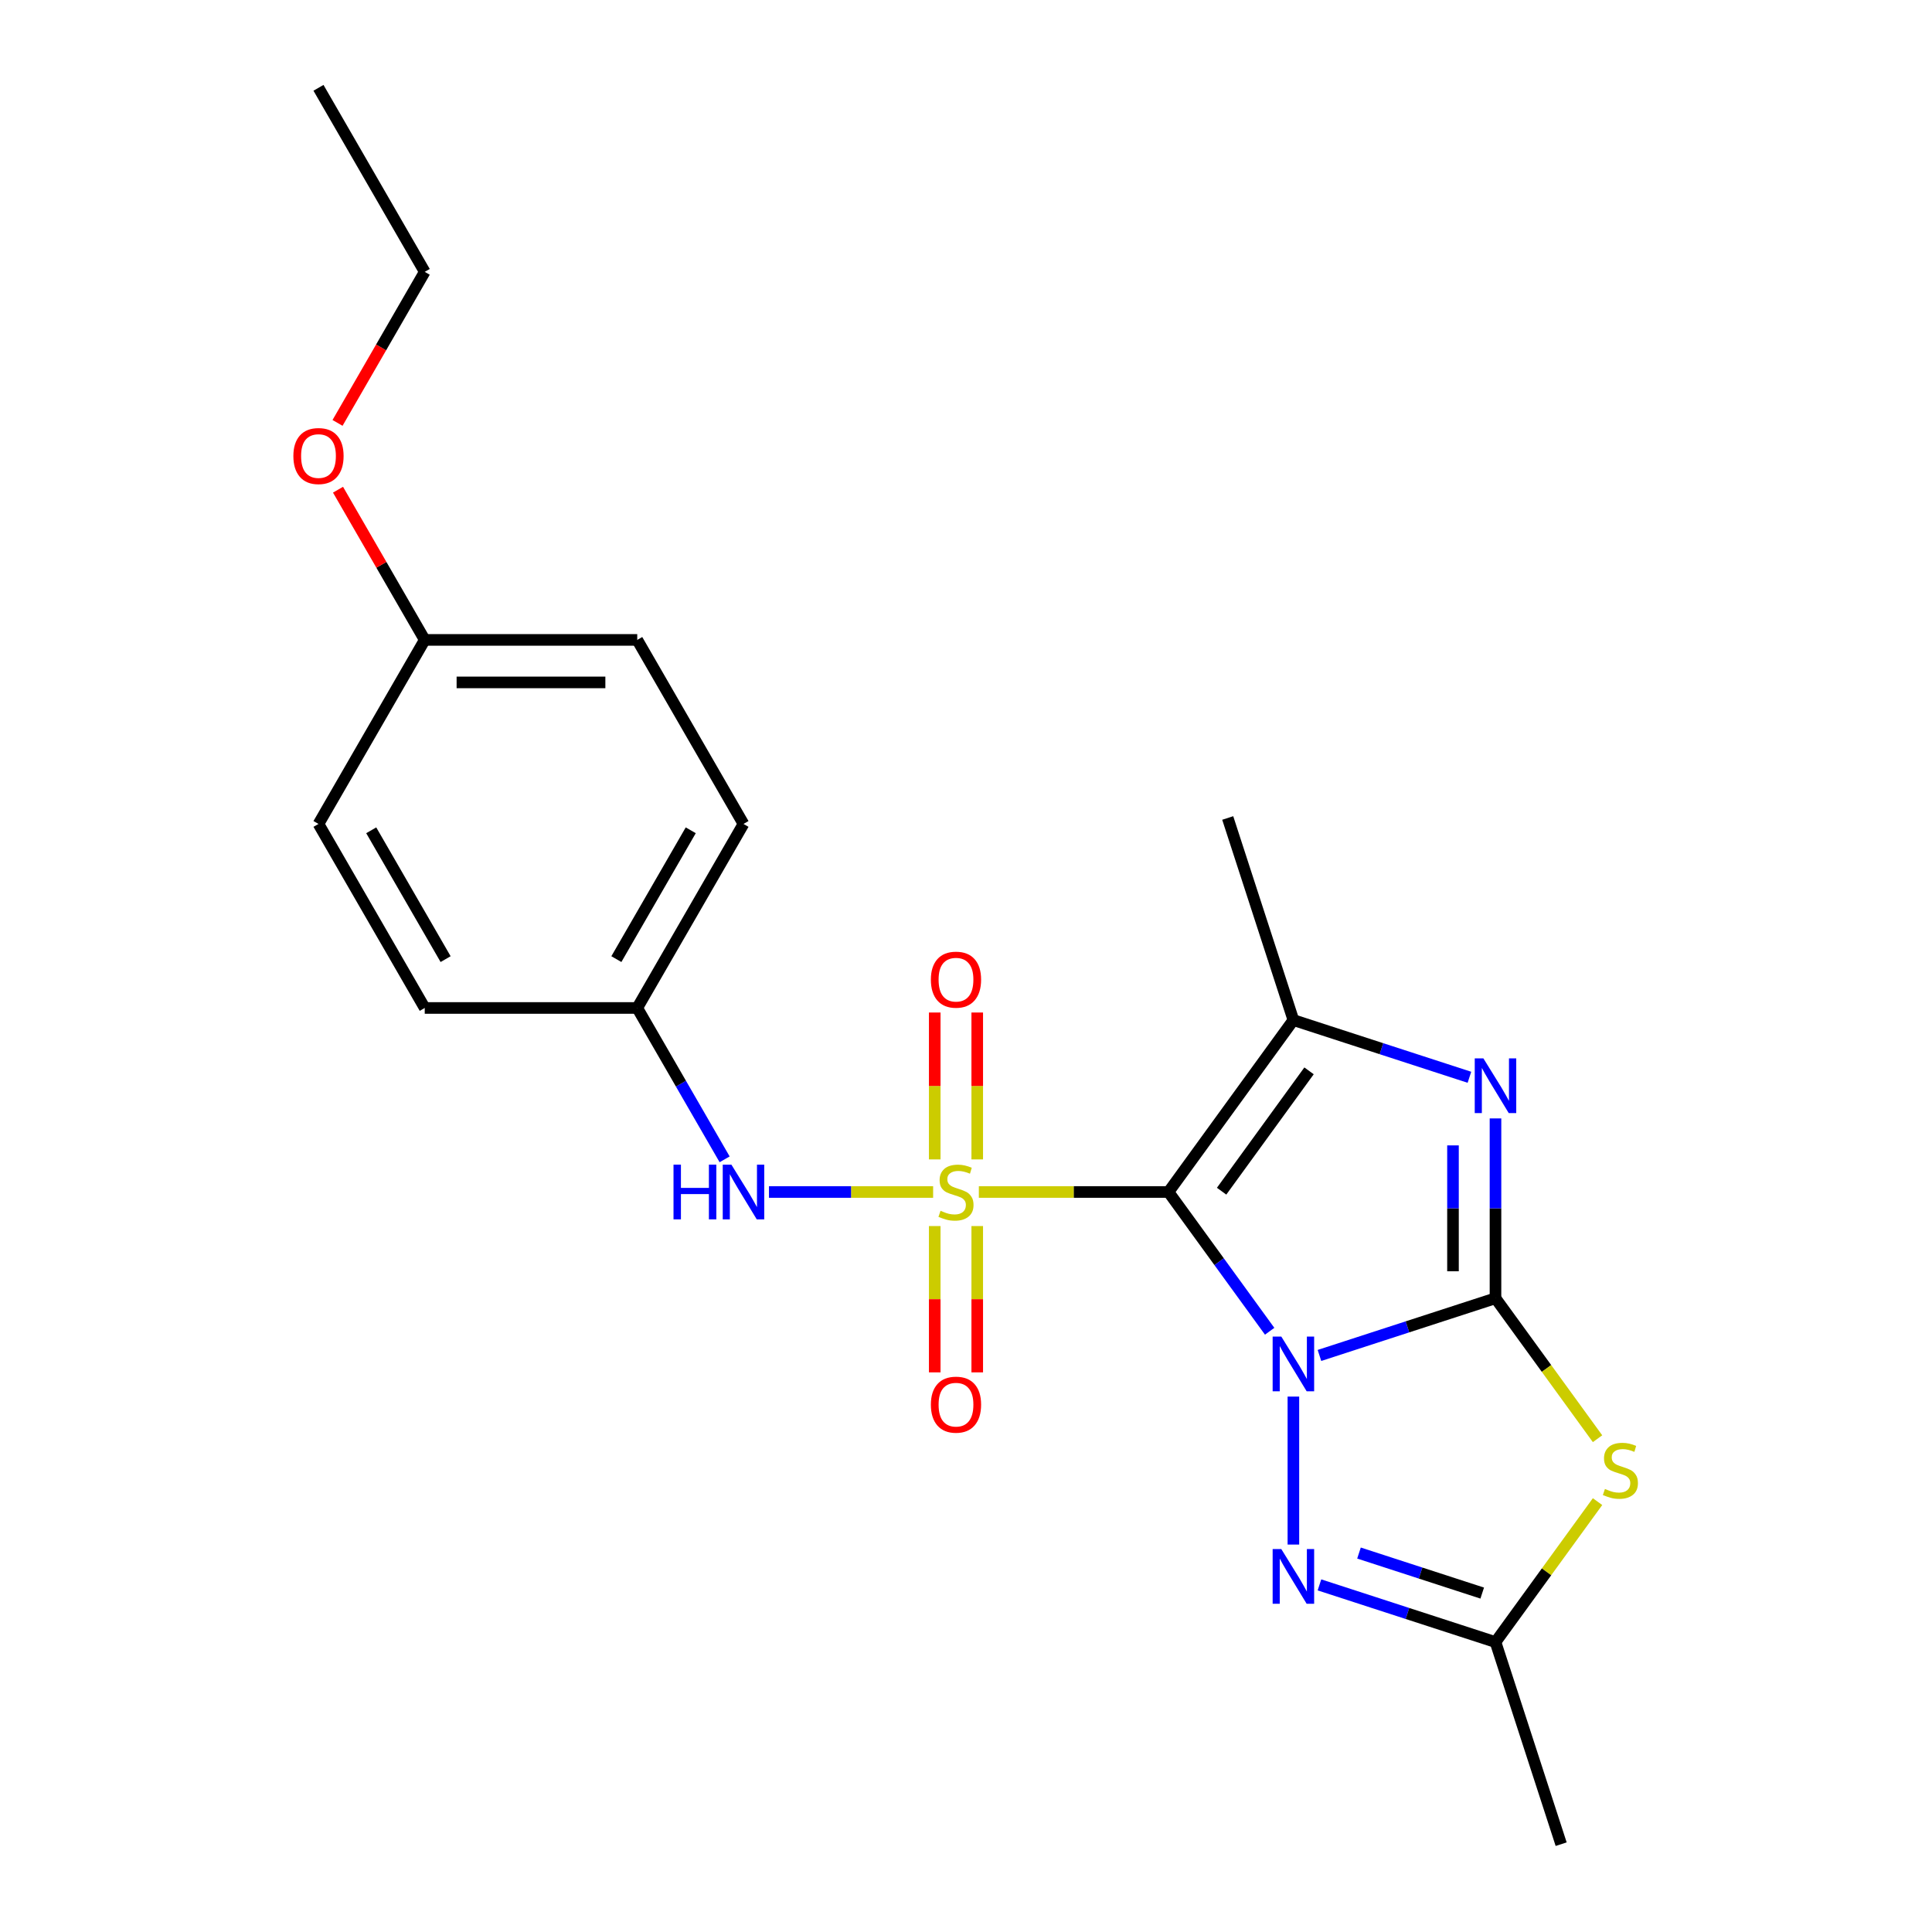 <?xml version='1.0' encoding='iso-8859-1'?>
<svg version='1.1' baseProfile='full'
              xmlns='http://www.w3.org/2000/svg'
                      xmlns:rdkit='http://www.rdkit.org/xml'
                      xmlns:xlink='http://www.w3.org/1999/xlink'
                  xml:space='preserve'
width='1000px' height='1000px' viewBox='0 0 1000 1000'>
<!-- END OF HEADER -->
<rect style='opacity:1.0;fill:#FFFFFF;stroke:none' width='1000' height='1000' x='0' y='0'> </rect>
<path class='bond-0' d='M 657.172,689.051 L 630.99,653.014' style='fill:none;fill-rule:evenodd;stroke:#0000FF;stroke-width:6px;stroke-linecap:butt;stroke-linejoin:miter;stroke-opacity:1' />
<path class='bond-0' d='M 630.99,653.014 L 604.808,616.977' style='fill:none;fill-rule:evenodd;stroke:#000000;stroke-width:6px;stroke-linecap:butt;stroke-linejoin:miter;stroke-opacity:1' />
<path class='bond-2' d='M 682.948,701.578 L 728.506,686.775' style='fill:none;fill-rule:evenodd;stroke:#0000FF;stroke-width:6px;stroke-linecap:butt;stroke-linejoin:miter;stroke-opacity:1' />
<path class='bond-2' d='M 728.506,686.775 L 774.064,671.972' style='fill:none;fill-rule:evenodd;stroke:#000000;stroke-width:6px;stroke-linecap:butt;stroke-linejoin:miter;stroke-opacity:1' />
<path class='bond-6' d='M 669.458,722.871 L 669.458,799.463' style='fill:none;fill-rule:evenodd;stroke:#0000FF;stroke-width:6px;stroke-linecap:butt;stroke-linejoin:miter;stroke-opacity:1' />
<path class='bond-1' d='M 604.808,616.977 L 555.728,616.977' style='fill:none;fill-rule:evenodd;stroke:#000000;stroke-width:6px;stroke-linecap:butt;stroke-linejoin:miter;stroke-opacity:1' />
<path class='bond-1' d='M 555.728,616.977 L 506.648,616.977' style='fill:none;fill-rule:evenodd;stroke:#CCCC00;stroke-width:6px;stroke-linecap:butt;stroke-linejoin:miter;stroke-opacity:1' />
<path class='bond-4' d='M 604.808,616.977 L 669.458,527.994' style='fill:none;fill-rule:evenodd;stroke:#000000;stroke-width:6px;stroke-linecap:butt;stroke-linejoin:miter;stroke-opacity:1' />
<path class='bond-4' d='M 632.302,616.56 L 677.557,554.271' style='fill:none;fill-rule:evenodd;stroke:#000000;stroke-width:6px;stroke-linecap:butt;stroke-linejoin:miter;stroke-opacity:1' />
<path class='bond-8' d='M 482.988,616.977 L 440.505,616.977' style='fill:none;fill-rule:evenodd;stroke:#CCCC00;stroke-width:6px;stroke-linecap:butt;stroke-linejoin:miter;stroke-opacity:1' />
<path class='bond-8' d='M 440.505,616.977 L 398.022,616.977' style='fill:none;fill-rule:evenodd;stroke:#0000FF;stroke-width:6px;stroke-linecap:butt;stroke-linejoin:miter;stroke-opacity:1' />
<path class='bond-9' d='M 483.819,634.607 L 483.819,672.473' style='fill:none;fill-rule:evenodd;stroke:#CCCC00;stroke-width:6px;stroke-linecap:butt;stroke-linejoin:miter;stroke-opacity:1' />
<path class='bond-9' d='M 483.819,672.473 L 483.819,710.338' style='fill:none;fill-rule:evenodd;stroke:#FF0000;stroke-width:6px;stroke-linecap:butt;stroke-linejoin:miter;stroke-opacity:1' />
<path class='bond-9' d='M 505.817,634.607 L 505.817,672.473' style='fill:none;fill-rule:evenodd;stroke:#CCCC00;stroke-width:6px;stroke-linecap:butt;stroke-linejoin:miter;stroke-opacity:1' />
<path class='bond-9' d='M 505.817,672.473 L 505.817,710.338' style='fill:none;fill-rule:evenodd;stroke:#FF0000;stroke-width:6px;stroke-linecap:butt;stroke-linejoin:miter;stroke-opacity:1' />
<path class='bond-10' d='M 505.817,600.108 L 505.817,562.092' style='fill:none;fill-rule:evenodd;stroke:#CCCC00;stroke-width:6px;stroke-linecap:butt;stroke-linejoin:miter;stroke-opacity:1' />
<path class='bond-10' d='M 505.817,562.092 L 505.817,524.076' style='fill:none;fill-rule:evenodd;stroke:#FF0000;stroke-width:6px;stroke-linecap:butt;stroke-linejoin:miter;stroke-opacity:1' />
<path class='bond-10' d='M 483.819,600.108 L 483.819,562.092' style='fill:none;fill-rule:evenodd;stroke:#CCCC00;stroke-width:6px;stroke-linecap:butt;stroke-linejoin:miter;stroke-opacity:1' />
<path class='bond-10' d='M 483.819,562.092 L 483.819,524.076' style='fill:none;fill-rule:evenodd;stroke:#FF0000;stroke-width:6px;stroke-linecap:butt;stroke-linejoin:miter;stroke-opacity:1' />
<path class='bond-3' d='M 774.064,671.972 L 774.064,625.432' style='fill:none;fill-rule:evenodd;stroke:#000000;stroke-width:6px;stroke-linecap:butt;stroke-linejoin:miter;stroke-opacity:1' />
<path class='bond-3' d='M 774.064,625.432 L 774.064,578.892' style='fill:none;fill-rule:evenodd;stroke:#0000FF;stroke-width:6px;stroke-linecap:butt;stroke-linejoin:miter;stroke-opacity:1' />
<path class='bond-3' d='M 752.066,658.01 L 752.066,625.432' style='fill:none;fill-rule:evenodd;stroke:#000000;stroke-width:6px;stroke-linecap:butt;stroke-linejoin:miter;stroke-opacity:1' />
<path class='bond-3' d='M 752.066,625.432 L 752.066,592.854' style='fill:none;fill-rule:evenodd;stroke:#0000FF;stroke-width:6px;stroke-linecap:butt;stroke-linejoin:miter;stroke-opacity:1' />
<path class='bond-5' d='M 774.064,671.972 L 800.474,708.323' style='fill:none;fill-rule:evenodd;stroke:#000000;stroke-width:6px;stroke-linecap:butt;stroke-linejoin:miter;stroke-opacity:1' />
<path class='bond-5' d='M 800.474,708.323 L 826.885,744.673' style='fill:none;fill-rule:evenodd;stroke:#CCCC00;stroke-width:6px;stroke-linecap:butt;stroke-linejoin:miter;stroke-opacity:1' />
<path class='bond-23' d='M 760.574,557.599 L 715.016,542.797' style='fill:none;fill-rule:evenodd;stroke:#0000FF;stroke-width:6px;stroke-linecap:butt;stroke-linejoin:miter;stroke-opacity:1' />
<path class='bond-23' d='M 715.016,542.797 L 669.458,527.994' style='fill:none;fill-rule:evenodd;stroke:#000000;stroke-width:6px;stroke-linecap:butt;stroke-linejoin:miter;stroke-opacity:1' />
<path class='bond-12' d='M 669.458,527.994 L 635.469,423.388' style='fill:none;fill-rule:evenodd;stroke:#000000;stroke-width:6px;stroke-linecap:butt;stroke-linejoin:miter;stroke-opacity:1' />
<path class='bond-22' d='M 826.885,777.238 L 800.474,813.588' style='fill:none;fill-rule:evenodd;stroke:#CCCC00;stroke-width:6px;stroke-linecap:butt;stroke-linejoin:miter;stroke-opacity:1' />
<path class='bond-22' d='M 800.474,813.588 L 774.064,849.939' style='fill:none;fill-rule:evenodd;stroke:#000000;stroke-width:6px;stroke-linecap:butt;stroke-linejoin:miter;stroke-opacity:1' />
<path class='bond-7' d='M 682.948,820.334 L 728.506,835.136' style='fill:none;fill-rule:evenodd;stroke:#0000FF;stroke-width:6px;stroke-linecap:butt;stroke-linejoin:miter;stroke-opacity:1' />
<path class='bond-7' d='M 728.506,835.136 L 774.064,849.939' style='fill:none;fill-rule:evenodd;stroke:#000000;stroke-width:6px;stroke-linecap:butt;stroke-linejoin:miter;stroke-opacity:1' />
<path class='bond-7' d='M 703.413,803.853 L 735.304,814.215' style='fill:none;fill-rule:evenodd;stroke:#0000FF;stroke-width:6px;stroke-linecap:butt;stroke-linejoin:miter;stroke-opacity:1' />
<path class='bond-7' d='M 735.304,814.215 L 767.194,824.577' style='fill:none;fill-rule:evenodd;stroke:#000000;stroke-width:6px;stroke-linecap:butt;stroke-linejoin:miter;stroke-opacity:1' />
<path class='bond-18' d='M 774.064,849.939 L 808.053,954.545' style='fill:none;fill-rule:evenodd;stroke:#000000;stroke-width:6px;stroke-linecap:butt;stroke-linejoin:miter;stroke-opacity:1' />
<path class='bond-11' d='M 375.066,600.068 L 352.45,560.896' style='fill:none;fill-rule:evenodd;stroke:#0000FF;stroke-width:6px;stroke-linecap:butt;stroke-linejoin:miter;stroke-opacity:1' />
<path class='bond-11' d='M 352.45,560.896 L 329.834,521.724' style='fill:none;fill-rule:evenodd;stroke:#000000;stroke-width:6px;stroke-linecap:butt;stroke-linejoin:miter;stroke-opacity:1' />
<path class='bond-14' d='M 329.834,521.724 L 219.844,521.724' style='fill:none;fill-rule:evenodd;stroke:#000000;stroke-width:6px;stroke-linecap:butt;stroke-linejoin:miter;stroke-opacity:1' />
<path class='bond-15' d='M 329.834,521.724 L 384.828,426.47' style='fill:none;fill-rule:evenodd;stroke:#000000;stroke-width:6px;stroke-linecap:butt;stroke-linejoin:miter;stroke-opacity:1' />
<path class='bond-15' d='M 319.032,496.437 L 357.528,429.759' style='fill:none;fill-rule:evenodd;stroke:#000000;stroke-width:6px;stroke-linecap:butt;stroke-linejoin:miter;stroke-opacity:1' />
<path class='bond-13' d='M 219.844,331.216 L 329.834,331.216' style='fill:none;fill-rule:evenodd;stroke:#000000;stroke-width:6px;stroke-linecap:butt;stroke-linejoin:miter;stroke-opacity:1' />
<path class='bond-13' d='M 236.342,353.214 L 313.335,353.214' style='fill:none;fill-rule:evenodd;stroke:#000000;stroke-width:6px;stroke-linecap:butt;stroke-linejoin:miter;stroke-opacity:1' />
<path class='bond-19' d='M 219.844,331.216 L 197.401,292.344' style='fill:none;fill-rule:evenodd;stroke:#000000;stroke-width:6px;stroke-linecap:butt;stroke-linejoin:miter;stroke-opacity:1' />
<path class='bond-19' d='M 197.401,292.344 L 174.958,253.472' style='fill:none;fill-rule:evenodd;stroke:#FF0000;stroke-width:6px;stroke-linecap:butt;stroke-linejoin:miter;stroke-opacity:1' />
<path class='bond-24' d='M 219.844,331.216 L 164.849,426.47' style='fill:none;fill-rule:evenodd;stroke:#000000;stroke-width:6px;stroke-linecap:butt;stroke-linejoin:miter;stroke-opacity:1' />
<path class='bond-17' d='M 219.844,521.724 L 164.849,426.47' style='fill:none;fill-rule:evenodd;stroke:#000000;stroke-width:6px;stroke-linecap:butt;stroke-linejoin:miter;stroke-opacity:1' />
<path class='bond-17' d='M 230.645,496.437 L 192.149,429.759' style='fill:none;fill-rule:evenodd;stroke:#000000;stroke-width:6px;stroke-linecap:butt;stroke-linejoin:miter;stroke-opacity:1' />
<path class='bond-16' d='M 384.828,426.47 L 329.834,331.216' style='fill:none;fill-rule:evenodd;stroke:#000000;stroke-width:6px;stroke-linecap:butt;stroke-linejoin:miter;stroke-opacity:1' />
<path class='bond-20' d='M 174.704,218.892 L 197.274,179.8' style='fill:none;fill-rule:evenodd;stroke:#FF0000;stroke-width:6px;stroke-linecap:butt;stroke-linejoin:miter;stroke-opacity:1' />
<path class='bond-20' d='M 197.274,179.8 L 219.844,140.708' style='fill:none;fill-rule:evenodd;stroke:#000000;stroke-width:6px;stroke-linecap:butt;stroke-linejoin:miter;stroke-opacity:1' />
<path class='bond-21' d='M 219.844,140.708 L 164.849,45.455' style='fill:none;fill-rule:evenodd;stroke:#000000;stroke-width:6px;stroke-linecap:butt;stroke-linejoin:miter;stroke-opacity:1' />
<path  class='atom-0' d='M 663.198 691.801
L 672.478 706.801
Q 673.398 708.281, 674.878 710.961
Q 676.358 713.641, 676.438 713.801
L 676.438 691.801
L 680.198 691.801
L 680.198 720.121
L 676.318 720.121
L 666.358 703.721
Q 665.198 701.801, 663.958 699.601
Q 662.758 697.401, 662.398 696.721
L 662.398 720.121
L 658.718 720.121
L 658.718 691.801
L 663.198 691.801
' fill='#0000FF'/>
<path  class='atom-2' d='M 486.818 626.697
Q 487.138 626.817, 488.458 627.377
Q 489.778 627.937, 491.218 628.297
Q 492.698 628.617, 494.138 628.617
Q 496.818 628.617, 498.378 627.337
Q 499.938 626.017, 499.938 623.737
Q 499.938 622.177, 499.138 621.217
Q 498.378 620.257, 497.178 619.737
Q 495.978 619.217, 493.978 618.617
Q 491.458 617.857, 489.938 617.137
Q 488.458 616.417, 487.378 614.897
Q 486.338 613.377, 486.338 610.817
Q 486.338 607.257, 488.738 605.057
Q 491.178 602.857, 495.978 602.857
Q 499.258 602.857, 502.978 604.417
L 502.058 607.497
Q 498.658 606.097, 496.098 606.097
Q 493.338 606.097, 491.818 607.257
Q 490.298 608.377, 490.338 610.337
Q 490.338 611.857, 491.098 612.777
Q 491.898 613.697, 493.018 614.217
Q 494.178 614.737, 496.098 615.337
Q 498.658 616.137, 500.178 616.937
Q 501.698 617.737, 502.778 619.377
Q 503.898 620.977, 503.898 623.737
Q 503.898 627.657, 501.258 629.777
Q 498.658 631.857, 494.298 631.857
Q 491.778 631.857, 489.858 631.297
Q 487.978 630.777, 485.738 629.857
L 486.818 626.697
' fill='#CCCC00'/>
<path  class='atom-4' d='M 767.804 547.823
L 777.084 562.823
Q 778.004 564.303, 779.484 566.983
Q 780.964 569.663, 781.044 569.823
L 781.044 547.823
L 784.804 547.823
L 784.804 576.143
L 780.924 576.143
L 770.964 559.743
Q 769.804 557.823, 768.564 555.623
Q 767.364 553.423, 767.004 552.743
L 767.004 576.143
L 763.324 576.143
L 763.324 547.823
L 767.804 547.823
' fill='#0000FF'/>
<path  class='atom-6' d='M 830.714 770.676
Q 831.034 770.796, 832.354 771.356
Q 833.674 771.916, 835.114 772.276
Q 836.594 772.596, 838.034 772.596
Q 840.714 772.596, 842.274 771.316
Q 843.834 769.996, 843.834 767.716
Q 843.834 766.156, 843.034 765.196
Q 842.274 764.236, 841.074 763.716
Q 839.874 763.196, 837.874 762.596
Q 835.354 761.836, 833.834 761.116
Q 832.354 760.396, 831.274 758.876
Q 830.234 757.356, 830.234 754.796
Q 830.234 751.236, 832.634 749.036
Q 835.074 746.836, 839.874 746.836
Q 843.154 746.836, 846.874 748.396
L 845.954 751.476
Q 842.554 750.076, 839.994 750.076
Q 837.234 750.076, 835.714 751.236
Q 834.194 752.356, 834.234 754.316
Q 834.234 755.836, 834.994 756.756
Q 835.794 757.676, 836.914 758.196
Q 838.074 758.716, 839.994 759.316
Q 842.554 760.116, 844.074 760.916
Q 845.594 761.716, 846.674 763.356
Q 847.794 764.956, 847.794 767.716
Q 847.794 771.636, 845.154 773.756
Q 842.554 775.836, 838.194 775.836
Q 835.674 775.836, 833.754 775.276
Q 831.874 774.756, 829.634 773.836
L 830.714 770.676
' fill='#CCCC00'/>
<path  class='atom-7' d='M 663.198 801.79
L 672.478 816.79
Q 673.398 818.27, 674.878 820.95
Q 676.358 823.63, 676.438 823.79
L 676.438 801.79
L 680.198 801.79
L 680.198 830.11
L 676.318 830.11
L 666.358 813.71
Q 665.198 811.79, 663.958 809.59
Q 662.758 807.39, 662.398 806.71
L 662.398 830.11
L 658.718 830.11
L 658.718 801.79
L 663.198 801.79
' fill='#0000FF'/>
<path  class='atom-9' d='M 348.608 602.817
L 352.448 602.817
L 352.448 614.857
L 366.928 614.857
L 366.928 602.817
L 370.768 602.817
L 370.768 631.137
L 366.928 631.137
L 366.928 618.057
L 352.448 618.057
L 352.448 631.137
L 348.608 631.137
L 348.608 602.817
' fill='#0000FF'/>
<path  class='atom-9' d='M 378.568 602.817
L 387.848 617.817
Q 388.768 619.297, 390.248 621.977
Q 391.728 624.657, 391.808 624.817
L 391.808 602.817
L 395.568 602.817
L 395.568 631.137
L 391.688 631.137
L 381.728 614.737
Q 380.568 612.817, 379.328 610.617
Q 378.128 608.417, 377.768 607.737
L 377.768 631.137
L 374.088 631.137
L 374.088 602.817
L 378.568 602.817
' fill='#0000FF'/>
<path  class='atom-10' d='M 481.818 727.047
Q 481.818 720.247, 485.178 716.447
Q 488.538 712.647, 494.818 712.647
Q 501.098 712.647, 504.458 716.447
Q 507.818 720.247, 507.818 727.047
Q 507.818 733.927, 504.418 737.847
Q 501.018 741.727, 494.818 741.727
Q 488.578 741.727, 485.178 737.847
Q 481.818 733.967, 481.818 727.047
M 494.818 738.527
Q 499.138 738.527, 501.458 735.647
Q 503.818 732.727, 503.818 727.047
Q 503.818 721.487, 501.458 718.687
Q 499.138 715.847, 494.818 715.847
Q 490.498 715.847, 488.138 718.647
Q 485.818 721.447, 485.818 727.047
Q 485.818 732.767, 488.138 735.647
Q 490.498 738.527, 494.818 738.527
' fill='#FF0000'/>
<path  class='atom-11' d='M 481.818 507.068
Q 481.818 500.268, 485.178 496.468
Q 488.538 492.668, 494.818 492.668
Q 501.098 492.668, 504.458 496.468
Q 507.818 500.268, 507.818 507.068
Q 507.818 513.948, 504.418 517.868
Q 501.018 521.748, 494.818 521.748
Q 488.578 521.748, 485.178 517.868
Q 481.818 513.988, 481.818 507.068
M 494.818 518.548
Q 499.138 518.548, 501.458 515.668
Q 503.818 512.748, 503.818 507.068
Q 503.818 501.508, 501.458 498.708
Q 499.138 495.868, 494.818 495.868
Q 490.498 495.868, 488.138 498.668
Q 485.818 501.468, 485.818 507.068
Q 485.818 512.788, 488.138 515.668
Q 490.498 518.548, 494.818 518.548
' fill='#FF0000'/>
<path  class='atom-20' d='M 151.849 236.042
Q 151.849 229.242, 155.209 225.442
Q 158.569 221.642, 164.849 221.642
Q 171.129 221.642, 174.489 225.442
Q 177.849 229.242, 177.849 236.042
Q 177.849 242.922, 174.449 246.842
Q 171.049 250.722, 164.849 250.722
Q 158.609 250.722, 155.209 246.842
Q 151.849 242.962, 151.849 236.042
M 164.849 247.522
Q 169.169 247.522, 171.489 244.642
Q 173.849 241.722, 173.849 236.042
Q 173.849 230.482, 171.489 227.682
Q 169.169 224.842, 164.849 224.842
Q 160.529 224.842, 158.169 227.642
Q 155.849 230.442, 155.849 236.042
Q 155.849 241.762, 158.169 244.642
Q 160.529 247.522, 164.849 247.522
' fill='#FF0000'/>
</svg>
